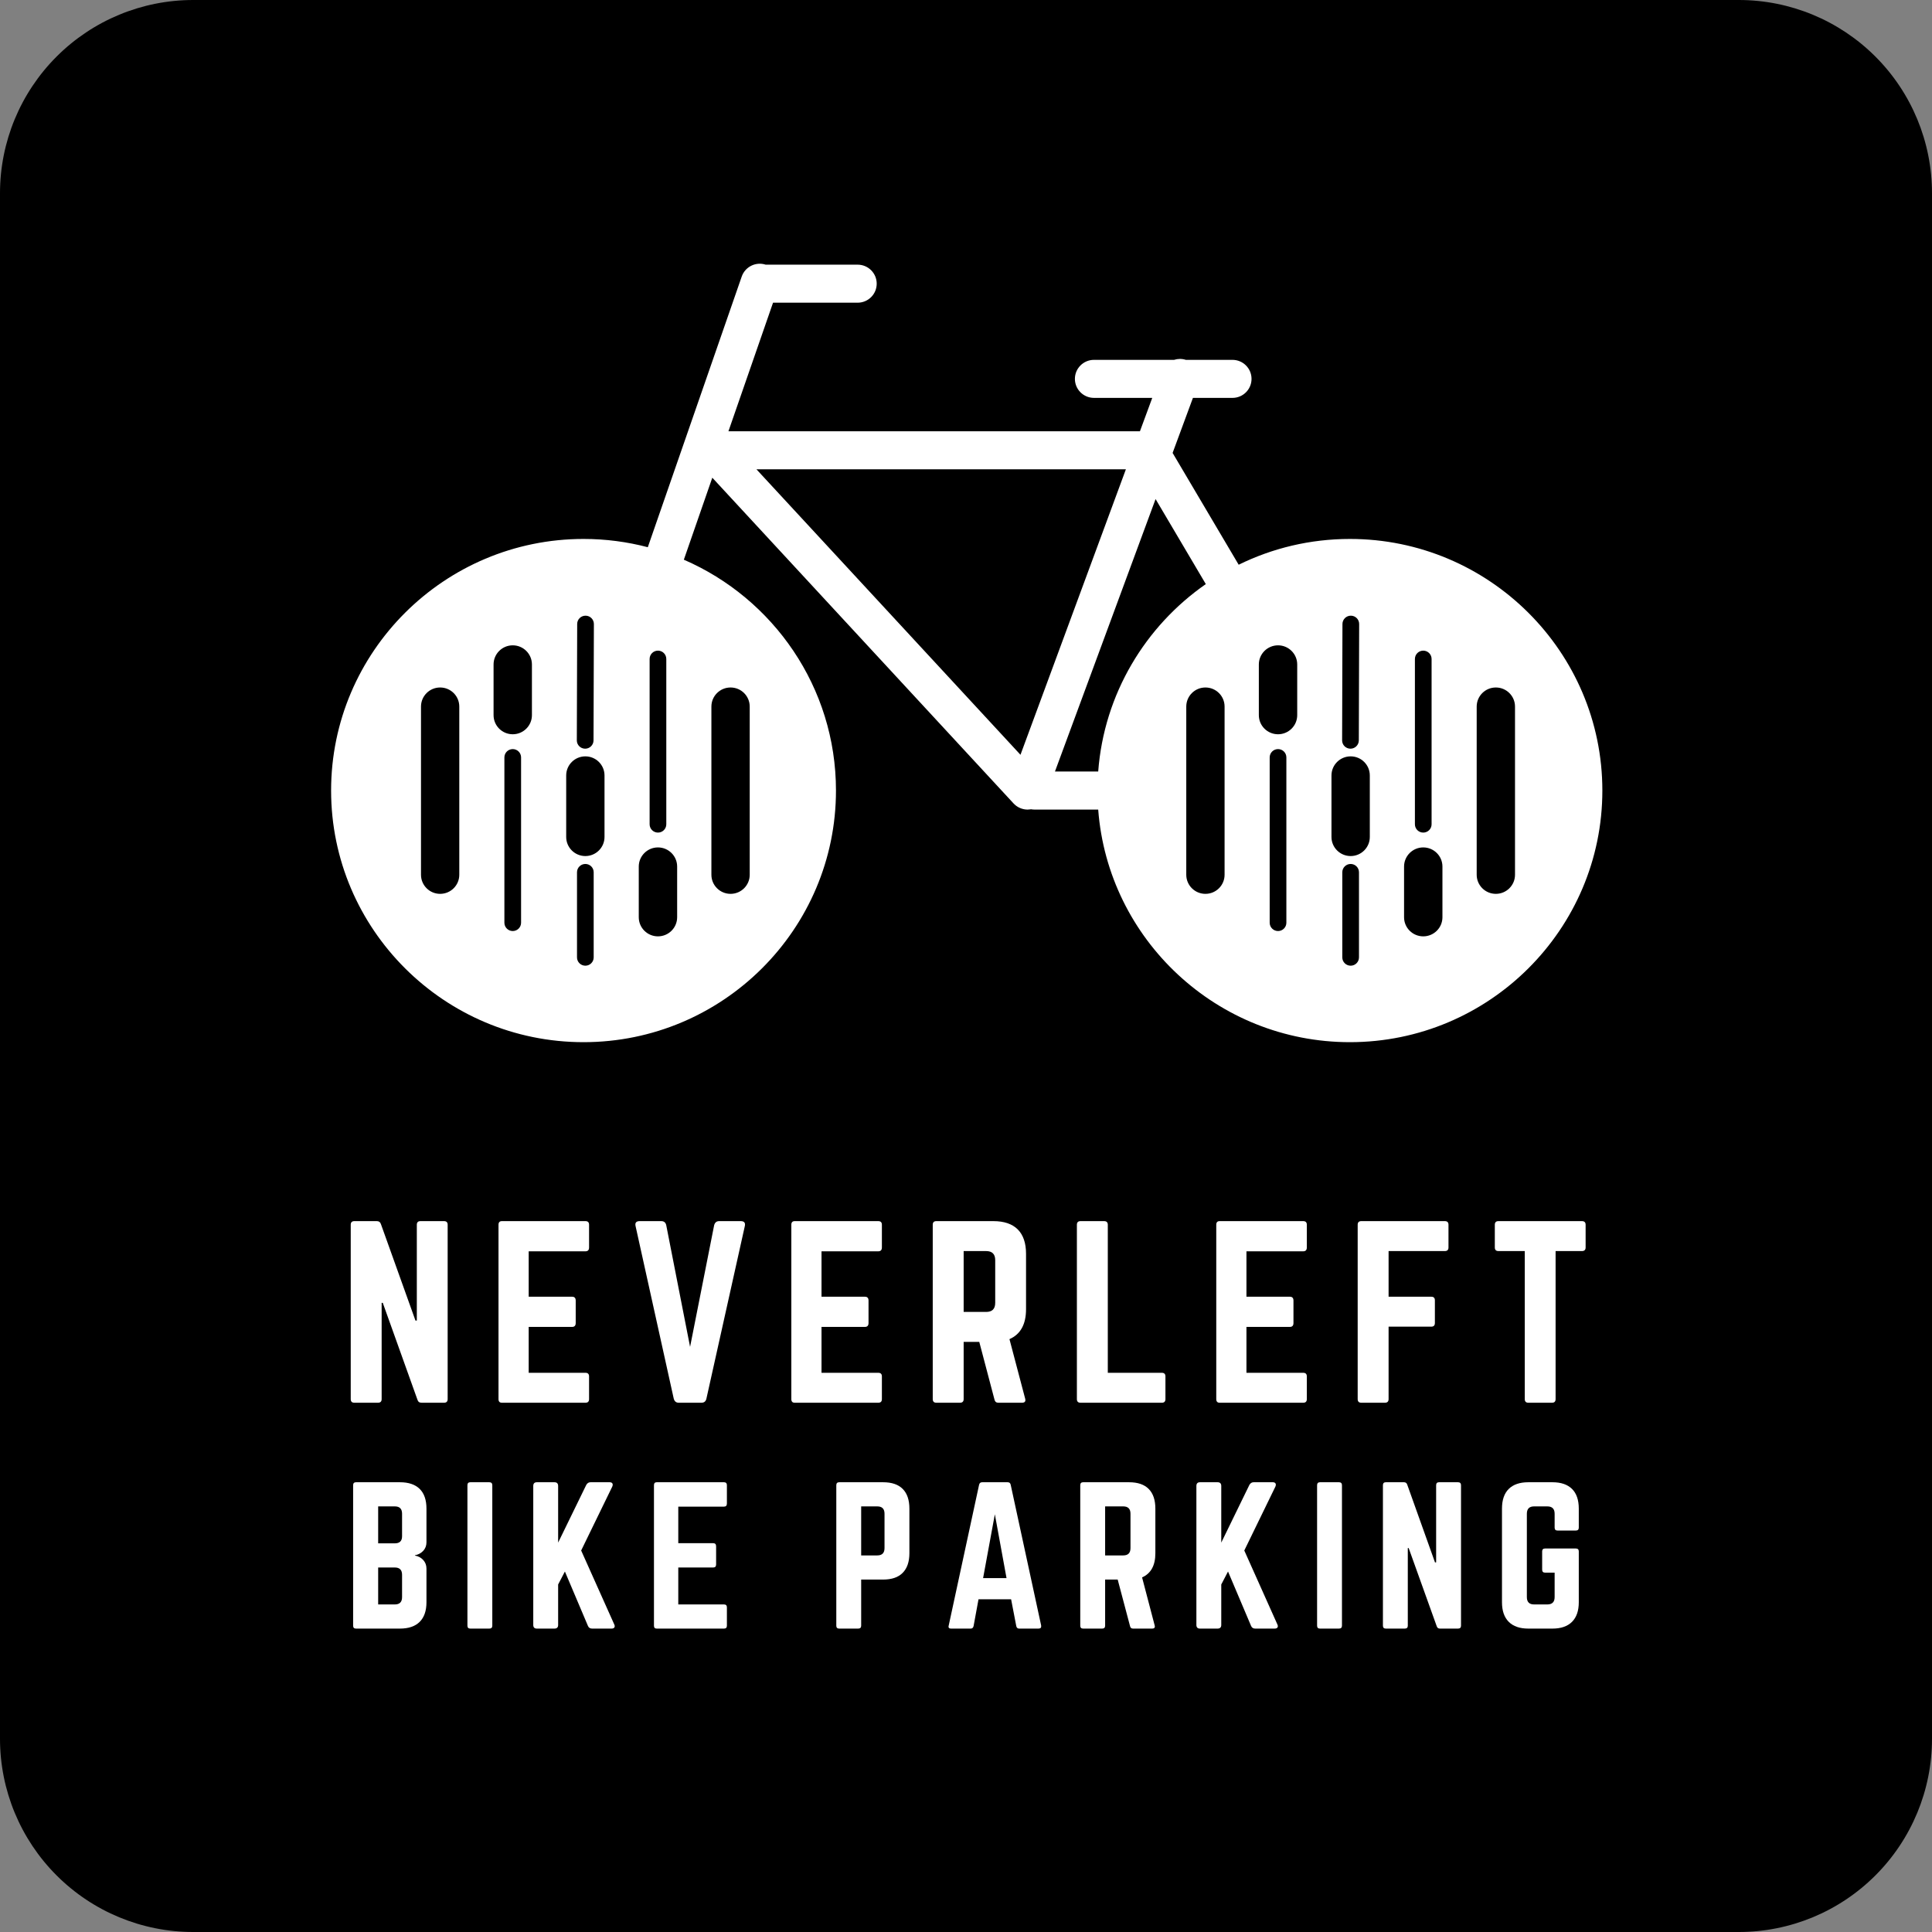 <svg xmlns="http://www.w3.org/2000/svg" xmlns:xlink="http://www.w3.org/1999/xlink" width="500" zoomAndPan="magnify" viewBox="0 0 375 375" height="500" preserveAspectRatio="xMidYMid meet"><rect x="0" y="0" width="375" height="375" fill="#808080" stroke="none"/><defs><clipPath id="06c279036a"><path d="M 37.5 0 L 337.5 0 C 347.445 0 356.984 3.949 364.016 10.984 C 371.051 18.016 375 27.555 375 37.5 L 375 337.5 C 375 347.445 371.051 356.984 364.016 364.016 C 356.984 371.051 347.445 375 337.5 375 L 37.5 375 C 27.555 375 18.016 371.051 10.984 364.016 C 3.949 356.984 0 347.445 0 337.5 L 0 37.5 C 0 27.555 3.949 18.016 10.984 10.984 C 18.016 3.949 27.555 0 37.5 0 Z M 37.5 0 "></path></clipPath><clipPath id="5e89c1aecc"><path d="M 64.266 51.191 L 311.016 51.191 L 311.016 202.691 L 64.266 202.691 Z M 64.266 51.191 "></path></clipPath></defs><g id="680b97bca7"><g clip-rule="nonzero" clip-path="url(#06c279036a)"><rect x="0" width="375" y="0" height="375" style="fill:#000000;fill-opacity:1;stroke:none;"></rect></g><g style="fill:#ffffff;fill-opacity:1;"><g transform="translate(65.874, 272.27)"><path style="stroke:none" d="M 15.734 -35.25 L 20.312 -35.25 C 20.781 -35.25 21.016 -35.016 21.016 -34.547 L 21.016 -0.703 C 21.016 -0.234 20.781 0 20.312 0 L 15.953 0 C 15.535 0 15.27 -0.191 15.156 -0.578 L 8.422 -19.391 L 8.203 -19.391 L 8.203 -0.703 C 8.203 -0.234 7.961 0 7.484 0 L 2.906 0 C 2.438 0 2.203 -0.234 2.203 -0.703 L 2.203 -34.547 C 2.203 -35.016 2.438 -35.25 2.906 -35.25 L 7.266 -35.25 C 7.68 -35.25 7.945 -35.055 8.062 -34.672 L 14.766 -15.953 L 15.031 -15.953 L 15.031 -34.547 C 15.031 -35.016 15.266 -35.25 15.734 -35.25 Z M 15.734 -35.25 "></path></g></g><g style="fill:#ffffff;fill-opacity:1;"><g transform="translate(94.557, 272.27)"><path style="stroke:none" d="M 19.781 -34.547 L 19.781 -30.141 C 19.781 -29.641 19.547 -29.391 19.078 -29.391 L 8.062 -29.391 L 8.062 -20.578 L 16.484 -20.578 C 16.953 -20.578 17.188 -20.328 17.188 -19.828 L 17.188 -15.469 C 17.188 -14.969 16.953 -14.719 16.484 -14.719 L 8.062 -14.719 L 8.062 -5.812 L 19.078 -5.812 C 19.547 -5.812 19.781 -5.578 19.781 -5.109 L 19.781 -0.703 C 19.781 -0.234 19.547 0 19.078 0 L 2.859 0 C 2.422 0 2.203 -0.234 2.203 -0.703 L 2.203 -34.547 C 2.203 -35.016 2.422 -35.25 2.859 -35.25 L 19.078 -35.25 C 19.547 -35.25 19.781 -35.016 19.781 -34.547 Z M 19.781 -34.547 "></path></g></g><g style="fill:#ffffff;fill-opacity:1;"><g transform="translate(122.006, 272.27)"><path style="stroke:none" d="M 17.578 -35.25 L 21.766 -35.25 C 22.441 -35.25 22.707 -34.926 22.562 -34.281 L 15.109 -0.797 C 14.992 -0.266 14.672 0 14.141 0 L 9.734 0 C 9.234 0 8.91 -0.266 8.766 -0.797 L 1.359 -34.281 C 1.211 -34.926 1.477 -35.25 2.156 -35.25 L 6.344 -35.25 C 6.875 -35.25 7.195 -34.984 7.312 -34.453 L 11.938 -10.844 L 16.609 -34.453 C 16.754 -34.984 17.078 -35.25 17.578 -35.25 Z M 17.578 -35.25 "></path></g></g><g style="fill:#ffffff;fill-opacity:1;"><g transform="translate(151.393, 272.27)"><path style="stroke:none" d="M 19.781 -34.547 L 19.781 -30.141 C 19.781 -29.641 19.547 -29.391 19.078 -29.391 L 8.062 -29.391 L 8.062 -20.578 L 16.484 -20.578 C 16.953 -20.578 17.188 -20.328 17.188 -19.828 L 17.188 -15.469 C 17.188 -14.969 16.953 -14.719 16.484 -14.719 L 8.062 -14.719 L 8.062 -5.812 L 19.078 -5.812 C 19.547 -5.812 19.781 -5.578 19.781 -5.109 L 19.781 -0.703 C 19.781 -0.234 19.547 0 19.078 0 L 2.859 0 C 2.422 0 2.203 -0.234 2.203 -0.703 L 2.203 -34.547 C 2.203 -35.016 2.422 -35.25 2.859 -35.25 L 19.078 -35.25 C 19.547 -35.25 19.781 -35.016 19.781 -34.547 Z M 19.781 -34.547 "></path></g></g><g style="fill:#ffffff;fill-opacity:1;"><g transform="translate(178.842, 272.27)"><path style="stroke:none" d="M 20.312 -28.906 L 20.312 -18.156 C 20.312 -15.219 19.238 -13.281 17.094 -12.344 L 20.141 -0.797 C 20.285 -0.266 20.078 0 19.516 0 L 14.938 0 C 14.531 0 14.281 -0.203 14.188 -0.609 L 11.234 -11.812 L 8.203 -11.812 L 8.203 -0.703 C 8.203 -0.234 7.961 0 7.484 0 L 2.906 0 C 2.438 0 2.203 -0.234 2.203 -0.703 L 2.203 -34.547 C 2.203 -35.016 2.438 -35.25 2.906 -35.25 L 13.969 -35.25 C 16.051 -35.25 17.629 -34.711 18.703 -33.641 C 19.773 -32.566 20.312 -30.988 20.312 -28.906 Z M 8.203 -17.625 L 12.562 -17.625 C 13.738 -17.625 14.328 -18.211 14.328 -19.391 L 14.328 -27.672 C 14.328 -28.848 13.738 -29.438 12.562 -29.438 L 8.203 -29.438 Z M 8.203 -17.625 "></path></g></g><g style="fill:#ffffff;fill-opacity:1;"><g transform="translate(206.82, 272.27)"><path style="stroke:none" d="M 8.203 -5.812 L 8.203 -34.547 C 8.203 -35.016 7.961 -35.25 7.484 -35.25 L 2.906 -35.25 C 2.438 -35.25 2.203 -35.016 2.203 -34.547 L 2.203 -0.703 C 2.203 -0.234 2.438 0 2.906 0 L 18.688 0 C 19.156 0 19.391 -0.234 19.391 -0.703 L 19.391 -5.109 C 19.391 -5.578 19.156 -5.812 18.688 -5.812 Z M 8.203 -5.812 "></path></g></g><g style="fill:#ffffff;fill-opacity:1;"><g transform="translate(233.873, 272.27)"><path style="stroke:none" d="M 19.781 -34.547 L 19.781 -30.141 C 19.781 -29.641 19.547 -29.391 19.078 -29.391 L 8.062 -29.391 L 8.062 -20.578 L 16.484 -20.578 C 16.953 -20.578 17.188 -20.328 17.188 -19.828 L 17.188 -15.469 C 17.188 -14.969 16.953 -14.719 16.484 -14.719 L 8.062 -14.719 L 8.062 -5.812 L 19.078 -5.812 C 19.547 -5.812 19.781 -5.578 19.781 -5.109 L 19.781 -0.703 C 19.781 -0.234 19.547 0 19.078 0 L 2.859 0 C 2.422 0 2.203 -0.234 2.203 -0.703 L 2.203 -34.547 C 2.203 -35.016 2.422 -35.25 2.859 -35.25 L 19.078 -35.25 C 19.547 -35.25 19.781 -35.016 19.781 -34.547 Z M 19.781 -34.547 "></path></g></g><g style="fill:#ffffff;fill-opacity:1;"><g transform="translate(261.322, 272.27)"><path style="stroke:none" d="M 19.828 -34.547 L 19.828 -30.141 C 19.828 -29.672 19.594 -29.438 19.125 -29.438 L 8.203 -29.438 L 8.203 -20.578 L 16.484 -20.578 C 16.953 -20.578 17.188 -20.344 17.188 -19.875 L 17.188 -15.469 C 17.188 -15 16.953 -14.766 16.484 -14.766 L 8.203 -14.766 L 8.203 -0.703 C 8.203 -0.234 7.961 0 7.484 0 L 2.906 0 C 2.438 0 2.203 -0.234 2.203 -0.703 L 2.203 -34.547 C 2.203 -35.016 2.438 -35.25 2.906 -35.25 L 19.125 -35.25 C 19.594 -35.25 19.828 -35.016 19.828 -34.547 Z M 19.828 -34.547 "></path></g></g><g style="fill:#ffffff;fill-opacity:1;"><g transform="translate(288.815, 272.27)"><path style="stroke:none" d="M 2.031 -35.25 L 18.234 -35.25 C 18.711 -35.25 18.953 -35.016 18.953 -34.547 L 18.953 -30.141 C 18.953 -29.672 18.711 -29.438 18.234 -29.438 L 13.125 -29.438 L 13.125 -0.703 C 13.125 -0.234 12.891 0 12.422 0 L 7.844 0 C 7.375 0 7.141 -0.234 7.141 -0.703 L 7.141 -29.438 L 2.031 -29.438 C 1.562 -29.438 1.328 -29.672 1.328 -30.141 L 1.328 -34.547 C 1.328 -35.016 1.562 -35.25 2.031 -35.25 Z M 2.031 -35.25 "></path></g></g><g style="fill:#ffffff;fill-opacity:1;"><g transform="translate(66.76, 316.109)"><path style="stroke:none" d="M 16.016 -23.281 L 16.016 -16.75 C 16.016 -16.094 15.801 -15.535 15.375 -15.078 C 14.945 -14.629 14.414 -14.348 13.781 -14.234 L 13.781 -14.172 C 14.414 -14.066 14.945 -13.785 15.375 -13.328 C 15.801 -12.867 16.016 -12.305 16.016 -11.641 L 16.016 -5.109 C 16.016 -3.453 15.578 -2.188 14.703 -1.312 C 13.828 -0.438 12.547 0 10.859 0 L 2.344 0 C 1.969 0 1.781 -0.188 1.781 -0.562 L 1.781 -27.828 C 1.781 -28.211 1.969 -28.406 2.344 -28.406 L 10.859 -28.406 C 12.547 -28.406 13.828 -27.973 14.703 -27.109 C 15.578 -26.242 16.016 -24.969 16.016 -23.281 Z M 11.281 -17.922 L 11.281 -22.297 C 11.281 -23.242 10.812 -23.719 9.875 -23.719 L 6.641 -23.719 L 6.641 -16.547 L 9.875 -16.547 C 10.812 -16.547 11.281 -17.004 11.281 -17.922 Z M 11.281 -6.109 L 11.281 -10.438 C 11.281 -11.383 10.812 -11.859 9.875 -11.859 L 6.641 -11.859 L 6.641 -4.688 L 9.875 -4.688 C 10.812 -4.688 11.281 -5.16 11.281 -6.109 Z M 11.281 -6.109 "></path></g></g><g style="fill:#ffffff;fill-opacity:1;"><g transform="translate(88.946, 316.109)"><path style="stroke:none" d="M 2.344 -28.406 L 6.031 -28.406 C 6.414 -28.406 6.609 -28.211 6.609 -27.828 L 6.609 -0.562 C 6.609 -0.188 6.414 0 6.031 0 L 2.344 0 C 1.969 0 1.781 -0.188 1.781 -0.562 L 1.781 -27.828 C 1.781 -28.211 1.969 -28.406 2.344 -28.406 Z M 2.344 -28.406 "></path></g></g><g style="fill:#ffffff;fill-opacity:1;"><g transform="translate(101.725, 316.109)"><path style="stroke:none" d="M 16.969 0 L 13.203 0 C 12.805 0 12.535 -0.176 12.391 -0.531 L 7.922 -11.078 L 6.609 -8.562 L 6.609 -0.703 C 6.609 -0.234 6.367 0 5.891 0 L 2.484 0 C 2.016 0 1.781 -0.234 1.781 -0.703 L 1.781 -27.688 C 1.781 -28.164 2.016 -28.406 2.484 -28.406 L 5.891 -28.406 C 6.367 -28.406 6.609 -28.164 6.609 -27.688 L 6.609 -16.688 L 12.062 -27.875 C 12.258 -28.227 12.535 -28.406 12.891 -28.406 L 16.609 -28.406 C 16.867 -28.406 17.047 -28.328 17.141 -28.172 C 17.234 -28.016 17.223 -27.805 17.109 -27.547 L 11.078 -15.156 L 17.5 -0.812 C 17.613 -0.582 17.625 -0.391 17.531 -0.234 C 17.438 -0.078 17.25 0 16.969 0 Z M 16.969 0 "></path></g></g><g style="fill:#ffffff;fill-opacity:1;"><g transform="translate(125.153, 316.109)"><path style="stroke:none" d="M 15.938 -27.828 L 15.938 -24.281 C 15.938 -23.875 15.75 -23.672 15.375 -23.672 L 6.5 -23.672 L 6.5 -16.578 L 13.281 -16.578 C 13.656 -16.578 13.844 -16.375 13.844 -15.969 L 13.844 -12.453 C 13.844 -12.055 13.656 -11.859 13.281 -11.859 L 6.5 -11.859 L 6.5 -4.688 L 15.375 -4.688 C 15.75 -4.688 15.938 -4.5 15.938 -4.125 L 15.938 -0.562 C 15.938 -0.188 15.75 0 15.375 0 L 2.312 0 C 1.957 0 1.781 -0.188 1.781 -0.562 L 1.781 -27.828 C 1.781 -28.211 1.957 -28.406 2.312 -28.406 L 15.375 -28.406 C 15.75 -28.406 15.938 -28.211 15.938 -27.828 Z M 15.938 -27.828 "></path></g></g><g style="fill:#ffffff;fill-opacity:1;"><g transform="translate(147.268, 316.109)"><path style="stroke:none" d=""></path></g></g><g style="fill:#ffffff;fill-opacity:1;"><g transform="translate(160.544, 316.109)"><path style="stroke:none" d="M 1.781 -0.562 L 1.781 -27.828 C 1.781 -28.211 1.969 -28.406 2.344 -28.406 L 10.859 -28.406 C 12.547 -28.406 13.816 -27.973 14.672 -27.109 C 15.535 -26.242 15.969 -24.969 15.969 -23.281 L 15.969 -14.625 C 15.969 -12.969 15.535 -11.703 14.672 -10.828 C 13.816 -9.953 12.547 -9.516 10.859 -9.516 L 6.609 -9.516 L 6.609 -0.562 C 6.609 -0.188 6.414 0 6.031 0 L 2.344 0 C 1.969 0 1.781 -0.188 1.781 -0.562 Z M 6.609 -14.203 L 9.734 -14.203 C 10.672 -14.203 11.141 -14.676 11.141 -15.625 L 11.141 -22.297 C 11.141 -23.242 10.672 -23.719 9.734 -23.719 L 6.609 -23.719 Z M 6.609 -14.203 "></path></g></g><g style="fill:#ffffff;fill-opacity:1;"><g transform="translate(182.694, 316.109)"><path style="stroke:none" d="M 18.891 0 L 15.125 0 C 14.812 0 14.625 -0.164 14.562 -0.5 L 13.562 -5.688 L 7.234 -5.688 L 6.281 -0.5 C 6.207 -0.164 6.02 0 5.719 0 L 1.922 0 C 1.492 0 1.336 -0.203 1.453 -0.609 L 7.344 -27.906 C 7.414 -28.238 7.617 -28.406 7.953 -28.406 L 12.891 -28.406 C 13.223 -28.406 13.422 -28.238 13.484 -27.906 L 19.391 -0.609 C 19.453 -0.203 19.285 0 18.891 0 Z M 12.672 -9.797 L 10.406 -22.188 L 8.125 -9.797 Z M 12.672 -9.797 "></path></g></g><g style="fill:#ffffff;fill-opacity:1;"><g transform="translate(207.896, 316.109)"><path style="stroke:none" d="M 16.359 -23.281 L 16.359 -14.625 C 16.359 -12.258 15.5 -10.695 13.781 -9.938 L 16.219 -0.641 C 16.344 -0.211 16.176 0 15.719 0 L 12.031 0 C 11.695 0 11.5 -0.164 11.438 -0.5 L 9.047 -9.516 L 6.609 -9.516 L 6.609 -0.562 C 6.609 -0.188 6.414 0 6.031 0 L 2.344 0 C 1.969 0 1.781 -0.188 1.781 -0.562 L 1.781 -27.828 C 1.781 -28.211 1.969 -28.406 2.344 -28.406 L 11.25 -28.406 C 12.938 -28.406 14.207 -27.973 15.062 -27.109 C 15.926 -26.242 16.359 -24.969 16.359 -23.281 Z M 6.609 -14.203 L 10.125 -14.203 C 11.062 -14.203 11.531 -14.676 11.531 -15.625 L 11.531 -22.297 C 11.531 -23.242 11.062 -23.719 10.125 -23.719 L 6.609 -23.719 Z M 6.609 -14.203 "></path></g></g><g style="fill:#ffffff;fill-opacity:1;"><g transform="translate(230.437, 316.109)"><path style="stroke:none" d="M 16.969 0 L 13.203 0 C 12.805 0 12.535 -0.176 12.391 -0.531 L 7.922 -11.078 L 6.609 -8.562 L 6.609 -0.703 C 6.609 -0.234 6.367 0 5.891 0 L 2.484 0 C 2.016 0 1.781 -0.234 1.781 -0.703 L 1.781 -27.688 C 1.781 -28.164 2.016 -28.406 2.484 -28.406 L 5.891 -28.406 C 6.367 -28.406 6.609 -28.164 6.609 -27.688 L 6.609 -16.688 L 12.062 -27.875 C 12.258 -28.227 12.535 -28.406 12.891 -28.406 L 16.609 -28.406 C 16.867 -28.406 17.047 -28.328 17.141 -28.172 C 17.234 -28.016 17.223 -27.805 17.109 -27.547 L 11.078 -15.156 L 17.5 -0.812 C 17.613 -0.582 17.625 -0.391 17.531 -0.234 C 17.438 -0.078 17.25 0 16.969 0 Z M 16.969 0 "></path></g></g><g style="fill:#ffffff;fill-opacity:1;"><g transform="translate(253.865, 316.109)"><path style="stroke:none" d="M 2.344 -28.406 L 6.031 -28.406 C 6.414 -28.406 6.609 -28.211 6.609 -27.828 L 6.609 -0.562 C 6.609 -0.188 6.414 0 6.031 0 L 2.344 0 C 1.969 0 1.781 -0.188 1.781 -0.562 L 1.781 -27.828 C 1.781 -28.211 1.969 -28.406 2.344 -28.406 Z M 2.344 -28.406 "></path></g></g><g style="fill:#ffffff;fill-opacity:1;"><g transform="translate(266.644, 316.109)"><path style="stroke:none" d="M 12.672 -28.406 L 16.359 -28.406 C 16.742 -28.406 16.938 -28.211 16.938 -27.828 L 16.938 -0.562 C 16.938 -0.188 16.742 0 16.359 0 L 12.844 0 C 12.52 0 12.312 -0.156 12.219 -0.469 L 6.781 -15.625 L 6.609 -15.625 L 6.609 -0.562 C 6.609 -0.188 6.414 0 6.031 0 L 2.344 0 C 1.969 0 1.781 -0.188 1.781 -0.562 L 1.781 -27.828 C 1.781 -28.211 1.969 -28.406 2.344 -28.406 L 5.859 -28.406 C 6.191 -28.406 6.406 -28.25 6.5 -27.938 L 11.891 -12.844 L 12.109 -12.844 L 12.109 -27.828 C 12.109 -28.211 12.297 -28.406 12.672 -28.406 Z M 12.672 -28.406 "></path></g></g><g style="fill:#ffffff;fill-opacity:1;"><g transform="translate(289.753, 316.109)"><path style="stroke:none" d="M 1.781 -5.109 L 1.781 -23.281 C 1.781 -24.969 2.219 -26.242 3.094 -27.109 C 3.969 -27.973 5.234 -28.406 6.891 -28.406 L 11.578 -28.406 C 13.234 -28.406 14.5 -27.973 15.375 -27.109 C 16.25 -26.242 16.688 -24.969 16.688 -23.281 L 16.688 -19.594 C 16.688 -19.219 16.492 -19.031 16.109 -19.031 L 12.562 -19.031 C 12.188 -19.031 12 -19.219 12 -19.594 L 12 -22.297 C 12 -23.242 11.523 -23.719 10.578 -23.719 L 8.016 -23.719 C 7.078 -23.719 6.609 -23.242 6.609 -22.297 L 6.609 -6.109 C 6.609 -5.16 7.078 -4.688 8.016 -4.688 L 10.578 -4.688 C 11.523 -4.688 12 -5.16 12 -6.109 L 12 -10.859 L 10.156 -10.859 C 9.77 -10.859 9.578 -11.051 9.578 -11.438 L 9.578 -14.984 C 9.578 -15.359 9.77 -15.547 10.156 -15.547 L 16.109 -15.547 C 16.492 -15.547 16.688 -15.359 16.688 -14.984 L 16.688 -5.109 C 16.688 -3.453 16.25 -2.188 15.375 -1.312 C 14.5 -0.438 13.234 0 11.578 0 L 6.891 0 C 5.234 0 3.969 -0.438 3.094 -1.312 C 2.219 -2.188 1.781 -3.453 1.781 -5.109 Z M 1.781 -5.109 "></path></g></g><g clip-rule="nonzero" clip-path="url(#5e89c1aecc)"><path style=" stroke:none;fill-rule:evenodd;fill:#ffffff;fill-opacity:1;" d="M 240.426 109.613 C 246.945 106.41 254.27 104.609 262.02 104.609 C 289.035 104.609 311.016 126.516 311.016 153.445 C 311.016 180.375 289.035 202.285 262.02 202.285 C 236.246 202.285 215.059 182.348 213.16 157.137 L 200.758 157.137 C 200.539 157.137 200.324 157.113 200.117 157.078 C 200.105 157.082 200.098 157.082 200.086 157.082 C 200.078 157.082 200.066 157.086 200.059 157.086 C 200.035 157.09 200.012 157.094 199.992 157.098 C 199.98 157.098 199.969 157.098 199.957 157.102 C 199.797 157.121 199.645 157.133 199.488 157.137 C 199.477 157.137 199.469 157.141 199.457 157.141 C 199.34 157.141 199.219 157.133 199.102 157.121 C 199.078 157.117 199.055 157.113 199.031 157.113 C 198.941 157.102 198.848 157.09 198.754 157.07 C 198.715 157.059 198.672 157.051 198.629 157.043 C 198.605 157.035 198.582 157.031 198.559 157.023 C 198.516 157.012 198.469 157.004 198.422 156.988 C 198.371 156.973 198.316 156.957 198.266 156.938 C 198.238 156.93 198.207 156.922 198.18 156.91 C 198.152 156.902 198.129 156.887 198.102 156.879 C 198.035 156.852 197.969 156.824 197.906 156.793 C 197.863 156.777 197.82 156.754 197.781 156.734 C 197.77 156.73 197.762 156.727 197.75 156.719 C 197.734 156.711 197.723 156.703 197.707 156.695 C 197.664 156.672 197.621 156.648 197.578 156.625 C 197.523 156.59 197.469 156.555 197.41 156.52 C 197.363 156.488 197.32 156.457 197.273 156.426 C 197.211 156.379 197.152 156.332 197.09 156.281 C 197.074 156.266 197.055 156.254 197.039 156.238 C 197.02 156.223 197.004 156.207 196.988 156.195 C 196.922 156.133 196.855 156.07 196.793 156.004 C 196.781 155.996 196.773 155.984 196.762 155.977 C 196.754 155.969 196.742 155.957 196.734 155.949 L 138.258 92.723 L 132.734 108.637 C 150.094 116.156 162.262 133.41 162.262 153.445 C 162.262 180.375 140.285 202.285 113.266 202.285 C 86.25 202.285 64.266 180.375 64.266 153.445 C 64.266 126.516 86.25 104.609 113.266 104.609 C 117.574 104.609 121.754 105.168 125.738 106.215 L 143.969 53.676 C 144.633 51.773 146.695 50.754 148.613 51.371 L 166.465 51.371 C 168.512 51.371 170.168 53.023 170.168 55.062 C 170.168 57.102 168.512 58.754 166.465 58.754 L 150.047 58.754 L 141.391 83.707 L 221.262 83.707 L 223.652 77.23 L 212.344 77.23 C 210.297 77.23 208.637 75.578 208.637 73.539 C 208.637 71.5 210.297 69.848 212.344 69.848 L 227.887 69.848 C 228.605 69.617 229.398 69.602 230.168 69.848 L 239.219 69.848 C 241.266 69.848 242.922 71.5 242.922 73.539 C 242.922 75.578 241.266 77.23 239.219 77.23 L 231.547 77.23 L 227.602 87.914 Z M 213.16 149.754 C 214.293 134.707 222.301 121.543 234.047 113.371 L 224.297 96.867 L 204.766 149.754 Z M 218.535 91.09 L 146.824 91.09 L 198.074 146.504 Z M 263.746 143.711 L 263.812 121.125 C 263.816 120.23 263.094 119.504 262.199 119.504 C 261.301 119.5 260.574 120.223 260.57 121.113 L 260.504 143.699 C 260.5 144.594 261.223 145.316 262.117 145.32 C 263.012 145.324 263.742 144.602 263.746 143.711 Z M 248.066 142.52 C 246.008 142.52 244.34 140.859 244.34 138.809 L 244.34 128.973 C 244.34 126.922 246.008 125.258 248.066 125.258 C 250.121 125.258 251.789 126.922 251.789 128.973 L 251.789 138.809 C 251.789 140.859 250.121 142.52 248.066 142.52 Z M 233.973 173.496 C 231.918 173.496 230.254 171.836 230.254 169.793 L 230.254 137.145 C 230.254 135.098 231.918 133.441 233.973 133.441 C 236.027 133.441 237.691 135.098 237.691 137.145 L 237.691 169.793 C 237.691 171.836 236.027 173.496 233.973 173.496 Z M 290.344 173.496 C 288.289 173.496 286.625 171.836 286.625 169.793 L 286.625 137.145 C 286.625 135.098 288.289 133.441 290.344 133.441 C 292.395 133.441 294.062 135.098 294.062 137.145 L 294.062 169.793 C 294.062 171.836 292.395 173.496 290.344 173.496 Z M 246.445 179.102 C 246.445 179.992 247.172 180.715 248.066 180.715 C 248.961 180.715 249.684 179.992 249.684 179.102 L 249.684 147.012 C 249.684 146.121 248.961 145.398 248.066 145.398 C 247.172 145.398 246.445 146.121 246.445 147.012 Z M 262.16 166.16 C 260.105 166.16 258.438 164.5 258.438 162.453 L 258.438 150.516 C 258.438 148.469 260.105 146.809 262.16 146.809 C 264.215 146.809 265.879 148.469 265.879 150.516 L 265.879 162.453 C 265.879 164.5 264.215 166.16 262.16 166.16 Z M 260.539 185.828 C 260.539 186.719 261.266 187.441 262.16 187.441 C 263.055 187.441 263.777 186.719 263.777 185.828 L 263.777 169.309 C 263.777 168.418 263.055 167.695 262.16 167.695 C 261.266 167.695 260.539 168.418 260.539 169.309 Z M 276.254 126.289 C 277.145 126.289 277.871 127.012 277.871 127.906 L 277.871 159.992 C 277.871 160.883 277.145 161.605 276.254 161.605 C 275.359 161.605 274.633 160.883 274.633 159.992 L 274.633 127.906 C 274.633 127.012 275.359 126.289 276.254 126.289 Z M 279.977 168.199 C 279.977 166.148 278.309 164.484 276.25 164.484 C 274.195 164.484 272.527 166.148 272.527 168.199 L 272.527 178.035 C 272.527 180.086 274.195 181.746 276.25 181.746 C 278.309 181.746 279.977 180.086 279.977 178.035 Z M 141.801 173.496 C 139.75 173.496 138.082 171.836 138.082 169.793 L 138.082 137.145 C 138.082 135.098 139.75 133.441 141.801 133.441 C 143.855 133.441 145.52 135.098 145.52 137.145 L 145.52 169.793 C 145.52 171.836 143.855 173.496 141.801 173.496 Z M 81.715 169.793 C 81.715 171.836 83.379 173.496 85.43 173.496 C 87.484 173.496 89.148 171.836 89.148 169.793 L 89.148 137.145 C 89.148 135.098 87.484 133.441 85.43 133.441 C 83.379 133.441 81.715 135.098 81.715 137.145 Z M 99.523 180.715 C 98.629 180.715 97.902 179.992 97.902 179.102 L 97.902 147.012 C 97.902 146.121 98.629 145.398 99.523 145.398 C 100.418 145.398 101.141 146.121 101.141 147.012 L 101.141 179.102 C 101.141 179.992 100.418 180.715 99.523 180.715 Z M 95.801 138.809 C 95.801 140.859 97.465 142.52 99.523 142.52 C 101.578 142.52 103.246 140.859 103.246 138.809 L 103.246 128.973 C 103.246 126.922 101.578 125.258 99.523 125.258 C 97.465 125.258 95.801 126.922 95.801 128.973 Z M 115.273 121.125 L 115.203 143.711 C 115.199 144.602 114.473 145.324 113.574 145.32 C 112.68 145.316 111.957 144.594 111.961 143.699 L 112.031 121.113 C 112.031 120.223 112.762 119.5 113.656 119.504 C 114.551 119.504 115.273 120.23 115.273 121.125 Z M 109.898 162.453 C 109.898 164.5 111.562 166.16 113.617 166.16 C 115.672 166.16 117.336 164.5 117.336 162.453 L 117.336 150.516 C 117.336 148.469 115.672 146.809 113.617 146.809 C 111.562 146.809 109.898 148.469 109.898 150.516 Z M 113.617 187.441 C 112.723 187.441 111.996 186.719 111.996 185.828 L 111.996 169.309 C 111.996 168.418 112.723 167.695 113.617 167.695 C 114.512 167.695 115.234 168.418 115.234 169.309 L 115.234 185.828 C 115.234 186.719 114.512 187.441 113.617 187.441 Z M 129.328 127.906 C 129.328 127.012 128.605 126.289 127.711 126.289 C 126.816 126.289 126.09 127.012 126.09 127.906 L 126.09 159.992 C 126.09 160.883 126.816 161.605 127.711 161.605 C 128.605 161.605 129.328 160.883 129.328 159.992 Z M 127.707 164.484 C 129.766 164.484 131.434 166.148 131.434 168.199 L 131.434 178.035 C 131.434 180.086 129.766 181.746 127.707 181.746 C 125.652 181.746 123.984 180.086 123.984 178.035 L 123.984 168.199 C 123.984 166.148 125.652 164.484 127.707 164.484 Z M 127.707 164.484 "></path></g></g></svg>